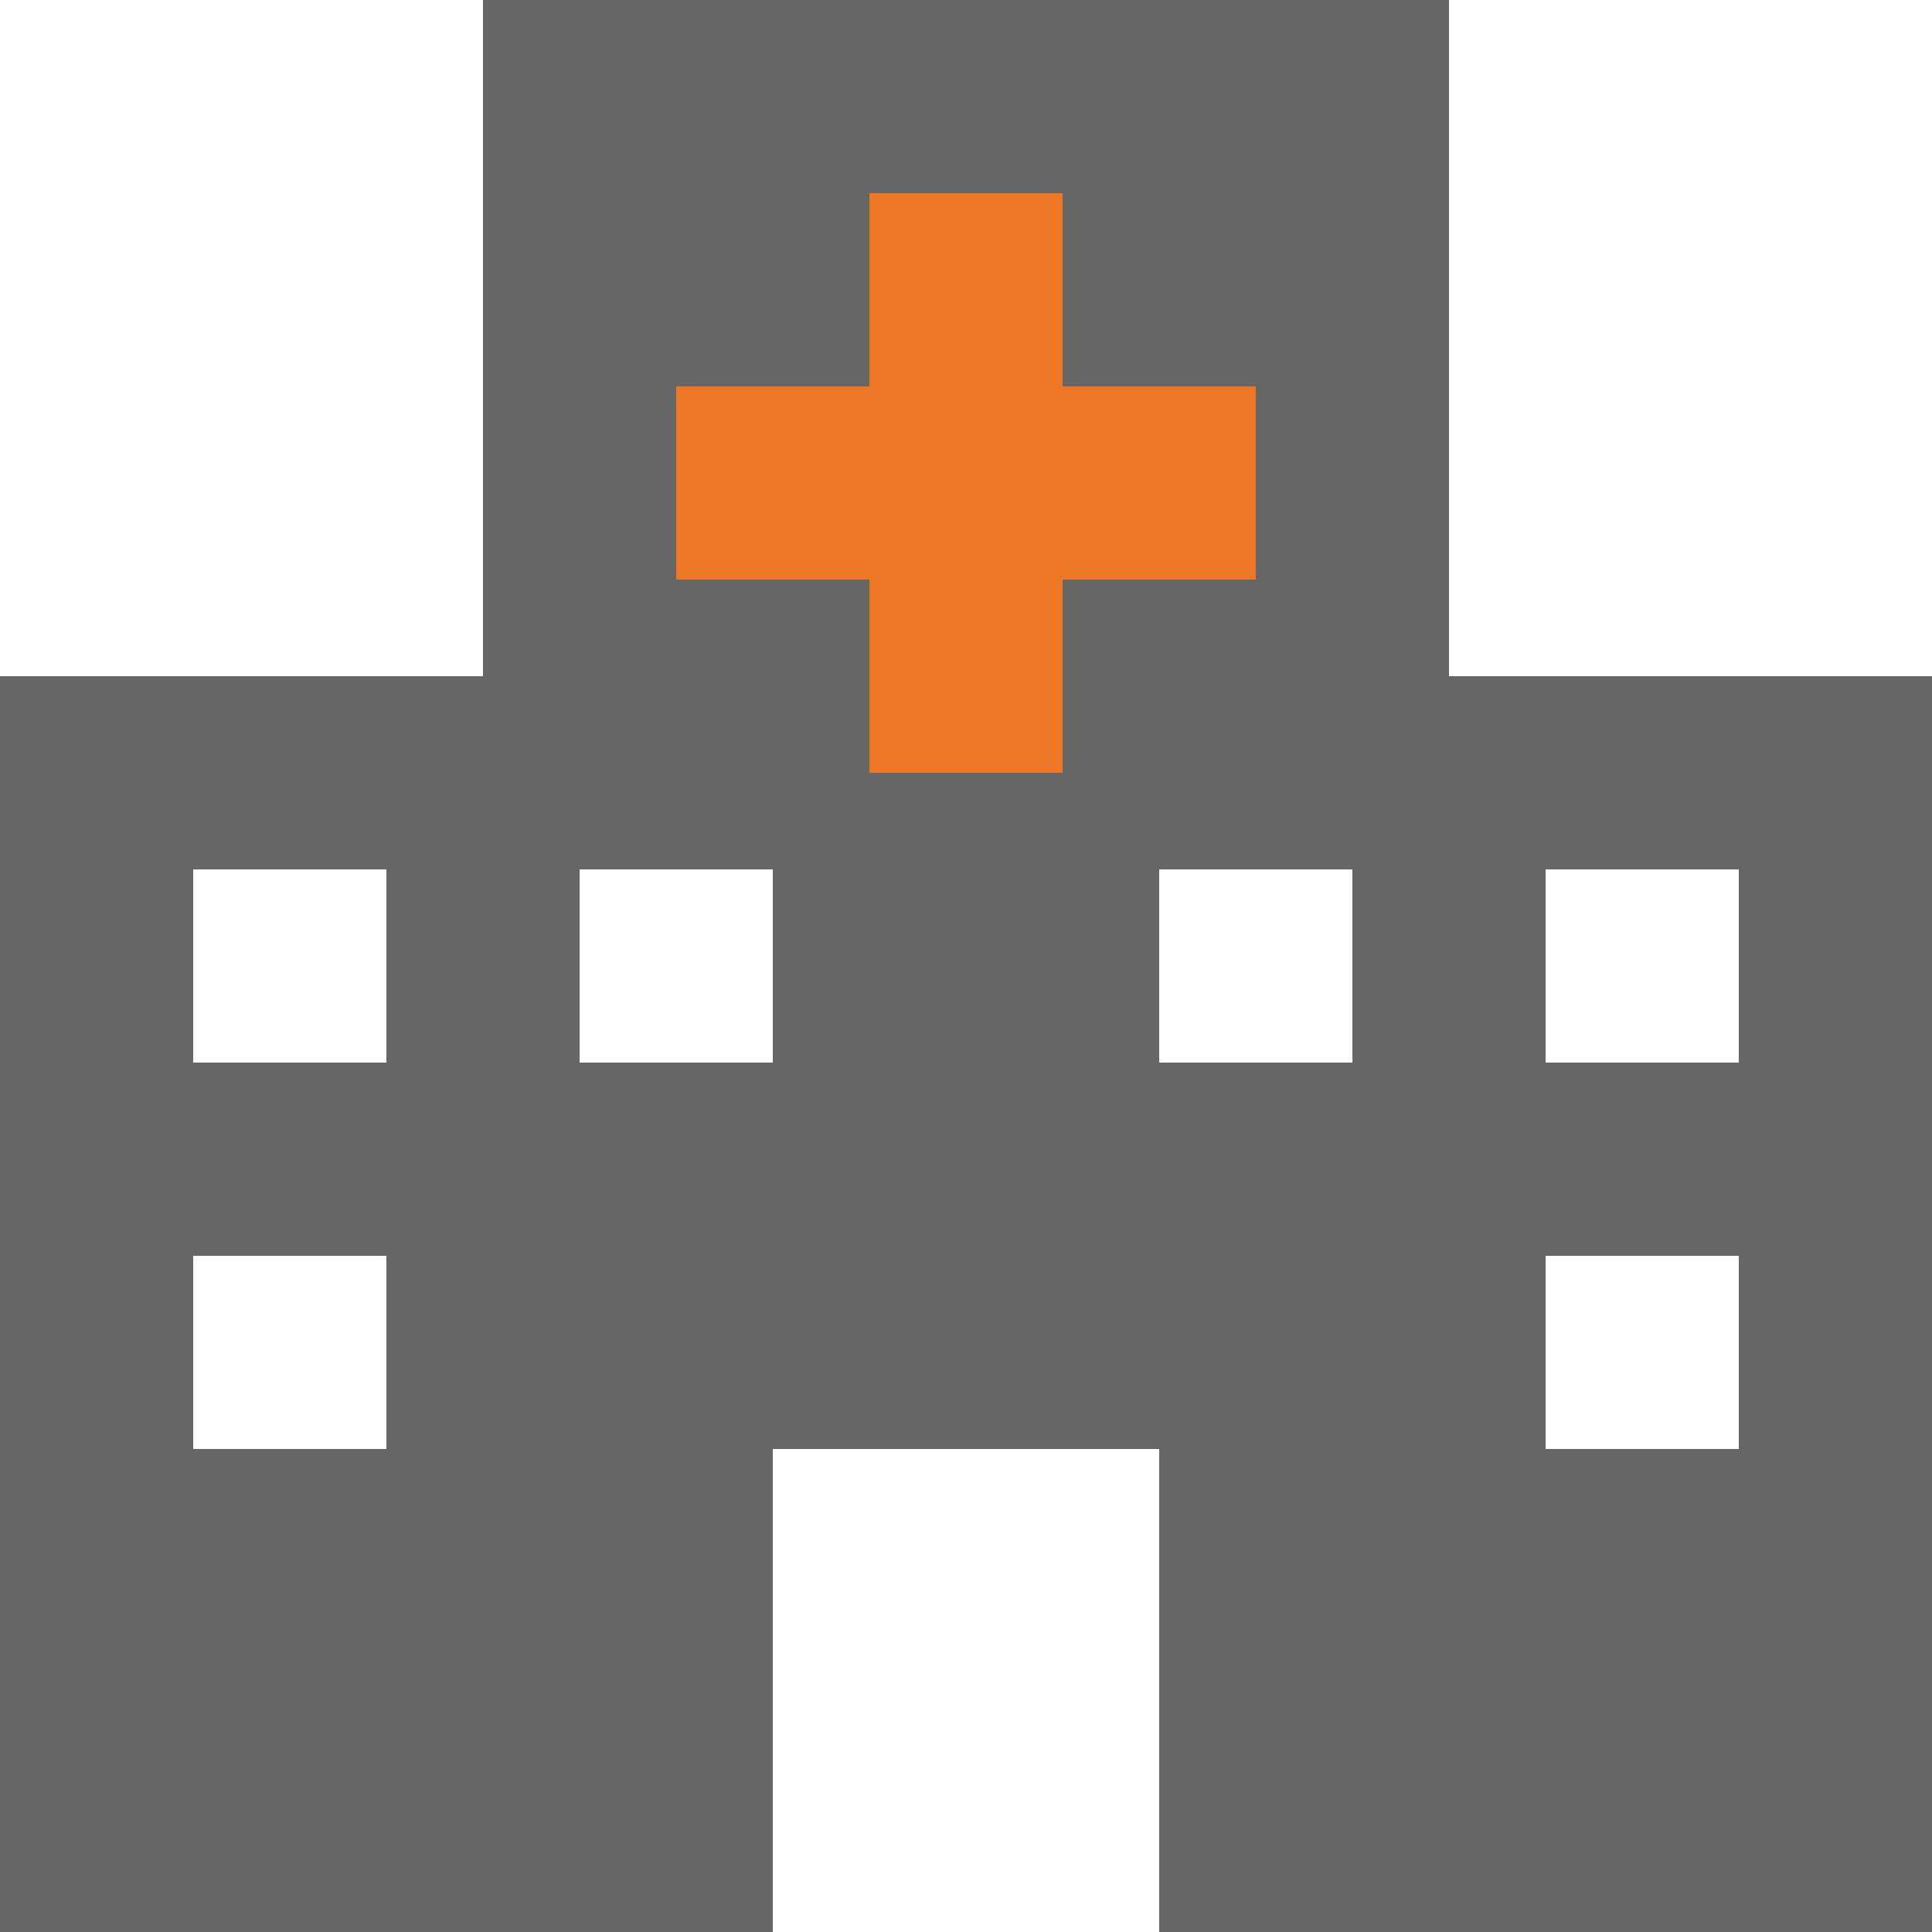 <?xml version="1.0" encoding="UTF-8"?>
<svg xmlns="http://www.w3.org/2000/svg" width="40" height="40" viewBox="0 0 40 40" fill="none">
  <g clip-path="url(#clip0_614_216)">
    <path d="M30 14V0H10V14H0V40H10H11.2H16V30H24V40H29.8H30H40V14H30ZM8 30H4V26H8L8 30ZM8 22H4V18H8L8 22ZM16 22H12V18H16V22ZM22 12V16H18V12H14V8H18V4H22V8H26V12H22ZM28 22H24V18H28V22ZM36 30H32V26H36V30ZM36 22H32V18H36V22Z" fill="#666666"></path>
    <rect x="14" y="8" width="12" height="4" fill="#EE7725"></rect>
    <rect x="22" y="4" width="12" height="4" transform="rotate(90 22 4)" fill="#EE7725"></rect>
  </g>
  <defs>
    <clipPath id="clip0_614_216">
      <rect width="40" height="40" fill="white"></rect>
    </clipPath>
  </defs>
</svg>
